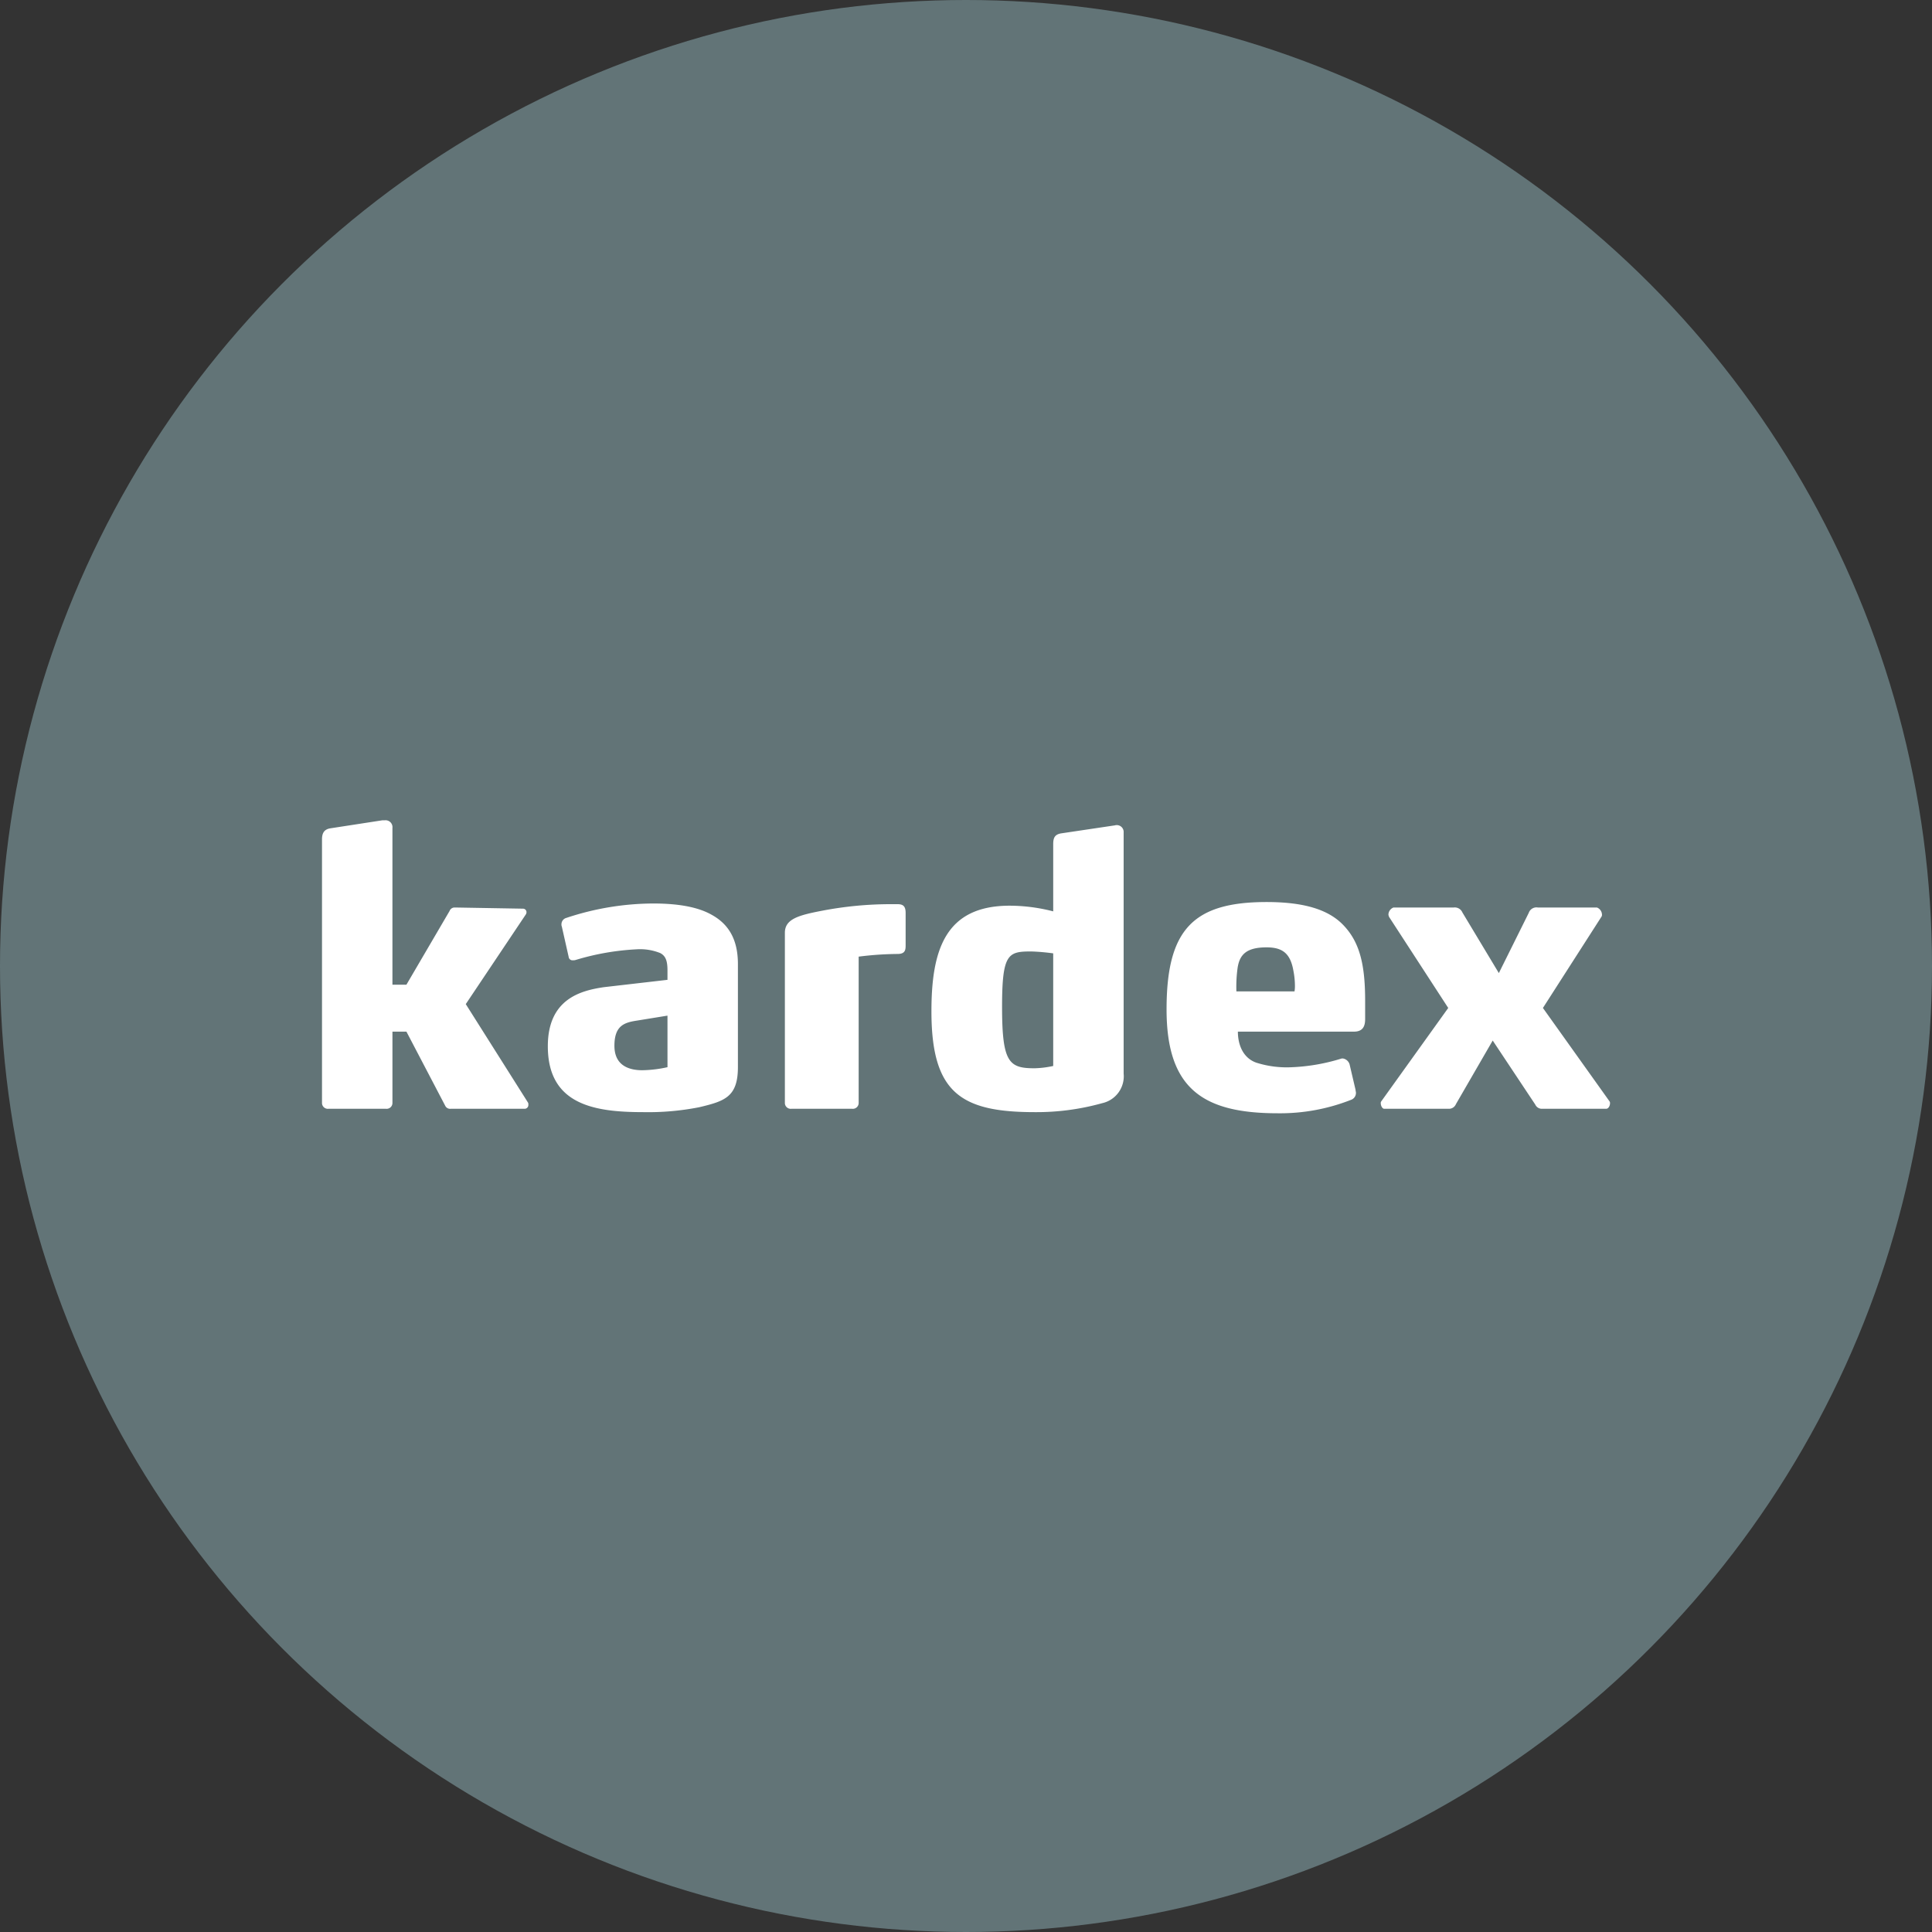 <?xml version='1.0' encoding='utf-8'?>
<svg xmlns="http://www.w3.org/2000/svg" viewBox="0 0 300 300" width="300" height="300">
  <rect x="0" y="0" width="300" height="300" fill="#333333" stroke="none"/>
  <defs><clipPath id="bz_circular_clip"><circle cx="150.0" cy="150.0" r="150.0" /></clipPath></defs><g clip-path="url(#bz_circular_clip)"><rect width="300" height="300" fill="#627477" />
  <path d="M82.045,171.576a.585.585,0,0,1-.532.595H69.989a.838.838,0,0,1-.828-.416L63.11,160.192H60.938v11.084a.904.904,0,0,1-1,.895h-8.937A.906.906,0,0,1,50,171.276V130.357c0-.953.295-1.546,1.236-1.726l8.114-1.252h.355a1.076,1.076,0,0,1,1.232,1.192V152.9H63.11l6.701-11.447a.819.819,0,0,1,.832-.532H70.94l10.276.177a.538.538,0,0,1,.534.592c0,.118-.059.179-.059.24l-9.366,13.988L81.987,171.21a.451.451,0,0,1,.058.237Zm26.541.351a41.077,41.077,0,0,1-8.761.764c-7.584,0-14.758-1.177-14.758-10.231,0-7.35,5.115-8.642,8.702-9.172l9.877-1.14v-1.446c0-1.413-.235-2.235-1.114-2.705a8.352,8.352,0,0,0-3.707-.587,39.358,39.358,0,0,0-9.408,1.644,1.274,1.274,0,0,1-.467.059.592.592,0,0,1-.648-.527L87.241,143.88a.751.751,0,0,1-.058-.351,1.022,1.022,0,0,1,.766-1,43.088,43.088,0,0,1,13.463-2.235c4.058,0,7.056.588,9.115,1.765,2.88,1.587,4.056,4.175,4.056,7.644v15.994C114.583,170.341,112.526,170.986,108.586,171.927Zm-4.94-14.22-4.743.771c-1.957.297-3.496.773-3.496,3.913,0,3.26,2.547,3.794,4.327,3.794a19.088,19.088,0,0,0,3.913-.473Zm35.91-9.578a50.422,50.422,0,0,0-6.223.417V171.28a.907.907,0,0,1-1.007.891h-9.439a.909.909,0,0,1-1.012-.891V144.846c0-2.135,2.083-2.725,5.834-3.439A56.468,56.468,0,0,1,138.303,140.4h1.071c.895,0,1.252.355,1.252,1.362v4.947c0,.71,0,1.421-1.247,1.421Zm72.423,10.1c0,.952-.236,1.962-1.724,1.962H192.218c0,2.084.833,4.106,2.857,4.818a15.63,15.63,0,0,0,5.354.716,30.091,30.091,0,0,0,7.919-1.367h.179a1.307,1.307,0,0,1,1.072,1.07l.892,3.809c0,.178.058.296.058.418a1.132,1.132,0,0,1-.771,1.131,30.027,30.027,0,0,1-11.372,2.082c-11.607,0-17.262-3.81-17.262-16.129,0-12.385,4.109-16.671,15.538-16.671,5.711,0,9.522,1.133,11.845,3.514,2.561,2.619,3.451,6.075,3.451,11.789ZM201.075,152.995a12.22,12.22,0,0,0-.239-2.274c-.476-2.727-1.743-3.616-4.168-3.616-3.2,0-4.207,1.187-4.504,3.26a21.457,21.457,0,0,0-.178,3.577h9.026A4.823,4.823,0,0,0,201.075,152.995ZM250,171.336c0,.358-.236.835-.596.835H239.349a1.122,1.122,0,0,1-.956-.657l-6.606-9.94-5.714,9.88a1.165,1.165,0,0,1-1.015.717H214.942c-.296,0-.536-.477-.536-.835a.437.437,0,0,1,.061-.298l10.414-14.523L215.715,142.41a1.134,1.134,0,0,1-.121-.416,1.22,1.22,0,0,1,.776-1.073h9.345a1.286,1.286,0,0,1,1.369.773L232.74,151.1l4.642-9.344a1.264,1.264,0,0,1,1.431-.835h9.165a1.217,1.217,0,0,1,.775,1.073.566.566,0,0,1-.12.416l-9.049,14.105,10.358,14.523A.464.464,0,0,1,250,171.336Zm-86.458-5.812a15.154,15.154,0,0,1-2.904.357c-3.972,0-5.037-.891-5.037-9.543,0-8.3.945-8.596,4.561-8.596a32.714,32.714,0,0,1,3.379.295Zm9.774-37.398c-.117,0-.23.058-.348.058l-8.205,1.223c-.989.175-1.221.696-1.221,1.685v10.423a27.34,27.34,0,0,0-6.75-.88c-10.008,0-12.159,6.865-12.159,16.407,0,12.685,4.597,15.65,16.057,15.65a37.828,37.828,0,0,0,10.474-1.396,4.274,4.274,0,0,0,3.314-4.596V129.29A1.068,1.068,0,0,0,173.316,128.126Z" fill="#fff" fill-rule="evenodd" />
</g></svg>